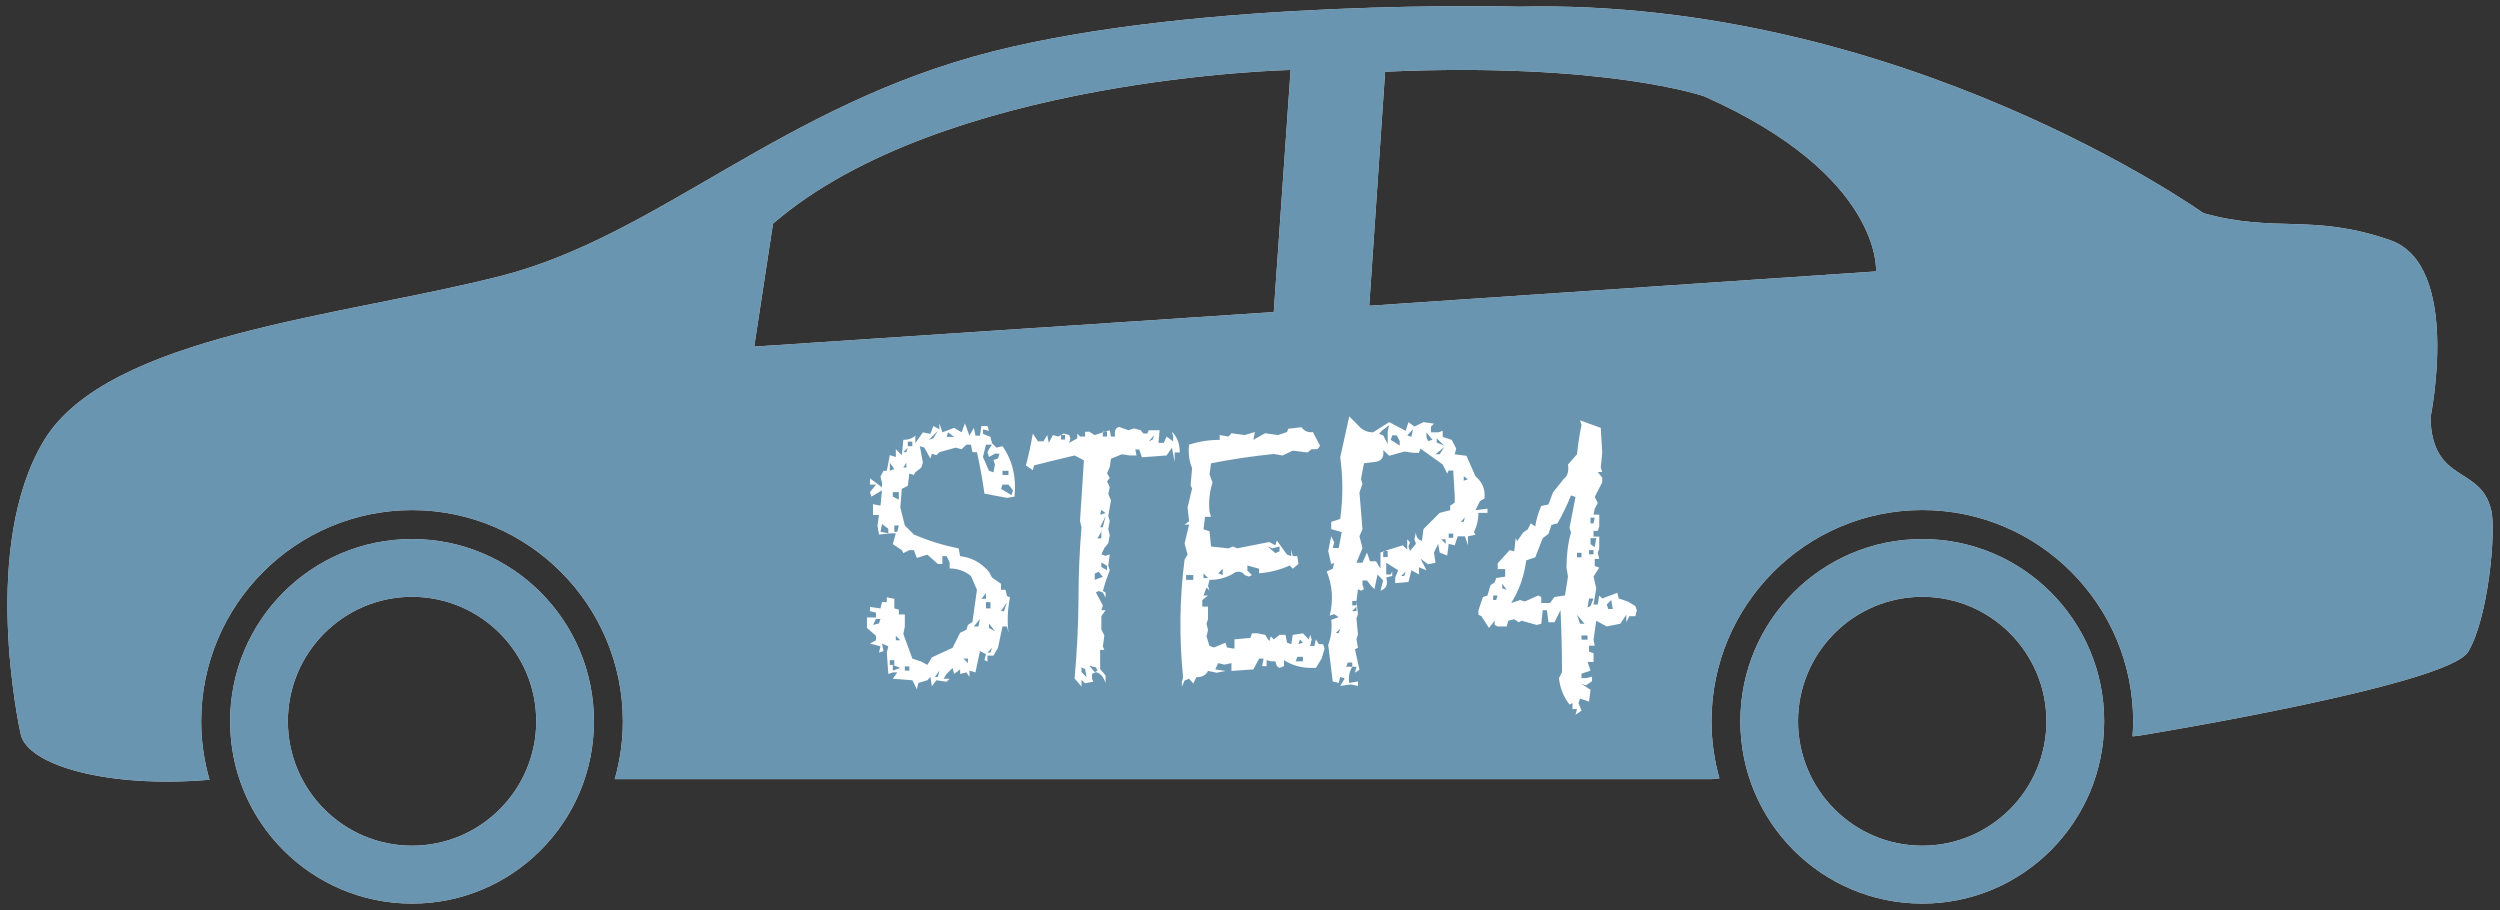 <svg width="195" height="71" viewBox="0 0 195 71" fill="none" xmlns="http://www.w3.org/2000/svg">
<rect x="0" y="0" width="195" height="71" fill="#333333" stroke="none"/>
<g clip-path="url(#clip0_467_155)">
<path d="M194.309 39.788C193.517 36.29 189.693 37.759 189.579 32.568C189.579 32.568 192.024 20.666 186.424 18.73C180.342 16.623 177.493 18.206 171.861 16.623C171.861 16.623 148.362 -0.153 118.479 0.522C118.479 0.522 93.85 -0.153 77.412 4.02C60.968 8.199 51.394 18.351 39.121 21.512C26.848 24.668 8.374 26.137 3.421 34.375C-1.537 42.612 1.468 56.621 1.618 57.281C2.173 59.715 8.457 61.495 16.342 60.821C15.927 59.372 15.694 57.846 15.694 56.263C15.694 47.18 23.072 39.788 32.138 39.788C41.204 39.788 48.581 47.18 48.581 56.263C48.581 57.826 48.358 59.341 47.949 60.774H133.498L134.115 60.712C133.716 59.294 133.498 57.8 133.498 56.258C133.498 47.175 140.875 39.783 149.942 39.783C159.008 39.783 166.385 47.175 166.385 56.258C166.385 56.653 166.364 57.047 166.339 57.436L166.836 57.384C166.836 57.384 190.937 53.471 192.517 50.839C194.092 48.208 194.703 41.496 194.32 39.783L194.309 39.788ZM99.347 24.341L58.829 27.035L60.295 17.443C73.531 6.019 100.668 5.458 100.668 5.458L99.352 24.341H99.347ZM146.331 21.17L106.802 23.848L108.04 5.593C125.261 4.83 132.928 7.513 132.928 7.513C146.89 13.716 146.331 21.165 146.331 21.165V21.17Z" fill="white"/>
<path d="M194.309 39.788C193.517 36.29 189.693 37.759 189.579 32.568C189.579 32.568 192.024 20.666 186.424 18.73C180.342 16.623 177.493 18.206 171.861 16.623C171.861 16.623 148.362 -0.153 118.479 0.522C118.479 0.522 93.85 -0.153 77.412 4.02C60.968 8.199 51.394 18.351 39.121 21.512C26.848 24.668 8.374 26.137 3.421 34.375C-1.537 42.612 1.468 56.621 1.618 57.281C2.173 59.715 8.457 61.495 16.342 60.821C15.927 59.372 15.694 57.846 15.694 56.263C15.694 47.18 23.072 39.788 32.138 39.788C41.204 39.788 48.581 47.18 48.581 56.263C48.581 57.826 48.358 59.341 47.949 60.774H133.498L134.115 60.712C133.716 59.294 133.498 57.8 133.498 56.258C133.498 47.175 140.875 39.783 149.942 39.783C159.008 39.783 166.385 47.175 166.385 56.258C166.385 56.653 166.364 57.047 166.339 57.436L166.836 57.384C166.836 57.384 190.937 53.471 192.517 50.839C194.092 48.208 194.703 41.496 194.32 39.783L194.309 39.788ZM99.347 24.341L58.829 27.035L60.295 17.443C73.531 6.019 100.668 5.458 100.668 5.458L99.352 24.341H99.347ZM146.331 21.17L106.802 23.848L108.04 5.593C125.261 4.83 132.928 7.513 132.928 7.513C146.89 13.716 146.331 21.165 146.331 21.165V21.17Z" fill="#457B9D" fill-opacity="0.8"/>
<path d="M32.138 42.046C24.299 42.046 17.948 48.41 17.948 56.263C17.948 64.116 24.299 70.48 32.138 70.48C39.976 70.48 46.328 64.116 46.328 56.263C46.328 48.41 39.976 42.046 32.138 42.046ZM32.138 65.964C26.796 65.964 22.455 61.609 22.455 56.258C22.455 50.906 26.802 46.551 32.138 46.551C37.474 46.551 41.826 50.906 41.826 56.258C41.826 61.609 37.479 65.964 32.138 65.964Z" fill="white"/>
<path d="M32.138 42.046C24.299 42.046 17.948 48.41 17.948 56.263C17.948 64.116 24.299 70.48 32.138 70.48C39.976 70.48 46.328 64.116 46.328 56.263C46.328 48.41 39.976 42.046 32.138 42.046ZM32.138 65.964C26.796 65.964 22.455 61.609 22.455 56.258C22.455 50.906 26.802 46.551 32.138 46.551C37.474 46.551 41.826 50.906 41.826 56.258C41.826 61.609 37.479 65.964 32.138 65.964Z" fill="#457B9D" fill-opacity="0.8"/>
<path d="M149.936 42.046C142.098 42.046 135.746 48.41 135.746 56.263C135.746 64.116 142.098 70.48 149.936 70.48C157.775 70.48 164.126 64.116 164.126 56.263C164.126 48.41 157.775 42.046 149.936 42.046ZM149.936 65.964C144.595 65.964 140.248 61.609 140.248 56.258C140.248 50.906 144.595 46.551 149.936 46.551C155.278 46.551 159.619 50.906 159.619 56.258C159.619 61.609 155.272 65.964 149.936 65.964Z" fill="white"/>
<path d="M149.936 42.046C142.098 42.046 135.746 48.41 135.746 56.263C135.746 64.116 142.098 70.48 149.936 70.48C157.775 70.48 164.126 64.116 164.126 56.263C164.126 48.41 157.775 42.046 149.936 42.046ZM149.936 65.964C144.595 65.964 140.248 61.609 140.248 56.258C140.248 50.906 144.595 46.551 149.936 46.551C155.278 46.551 159.619 50.906 159.619 56.258C159.619 61.609 155.272 65.964 149.936 65.964Z" fill="#457B9D" fill-opacity="0.8"/>
</g>
<path d="M71.514 53.762L71.163 53.059L69.639 52.941L69.991 52.449H69.639L69.288 52.566L69.171 50.902L69.288 50.41L68.796 50.199L68.913 50.785L68.561 50.902L68.678 50.41L67.858 50.199L68.327 49.941V49.59L67.624 48.98V48.16H68.327V47.785L67.858 47.668V47.34L68.678 47.457L68.796 46.965H69.171V46.59L69.757 46.707V47.457L70.108 47.551V47.926H70.577V48.863L70.46 49.449L71.163 51.371L71.866 51.605L72.335 51.863L72.686 51.277L74.303 50.527L74.538 50.059L74.889 49.355L75.382 49.121L75.499 48.746L75.85 48.512L76.202 46.004L75.733 44.926C75.249 44.535 74.694 44.34 74.069 44.34V43.848L73.835 43.379H73.507V43.988H73.155L72.335 43.262L71.514 43.52L71.28 42.91H70.928L70.46 43.145L70.343 42.91L69.639 42.441L69.874 41.598H69.522L68.561 41.691L68.444 40.988L68.561 40.168H68.093V39.324L68.678 39.441L68.796 38.246L67.975 38.738L67.858 38.387L68.327 37.801H67.858V37.309L68.796 38.012V37.66L68.678 37.168L68.913 36.723H69.171L69.405 35.504L69.874 35.645V35.035L70.343 35.504L70.46 34.309C70.85 34.309 71.163 34.199 71.397 33.98V34.566L71.983 33.723L72.569 33.84L72.803 33.23L73.272 33.488V33.02L73.507 33.723L74.421 33.371L75.007 33.723L75.264 33.02L75.616 33.98L75.968 33.371L76.085 33.98H76.436L76.553 33.23H77.022L77.139 33.605L76.671 33.488V33.84L77.257 34.074L77.374 34.566L77.725 34.918L78.194 34.801C78.975 35.91 79.288 37.223 79.132 38.738L78.546 38.832L76.788 38.504C76.632 37.395 76.436 36.316 76.202 35.27H75.85L75.733 34.684H75.382L75.007 35.035L74.538 34.918L73.272 35.27L73.038 35.504L72.686 35.387L72.569 35.762L72.1 34.918L71.749 34.801L71.983 36.09L71.866 36.465L71.397 36.84L71.28 37.051L70.928 36.934L70.811 37.895L70.343 38.129L70.225 39.582L70.577 40.988L71.28 41.691C72.452 42.191 73.616 42.551 74.772 42.77L74.889 43.379C75.764 43.473 76.514 43.879 77.139 44.598L77.374 45.043L78.077 45.535V46.004H78.428L78.546 46.496L78.78 46.59C78.593 47.512 78.553 48.434 78.663 49.355L78.546 48.863H78.194L77.843 50.527L77.491 51.137H77.022V51.605L76.788 51.488L76.905 51.02L76.436 50.785L76.085 52.449L75.616 52.309V52.801L75.382 52.449L74.889 52.566V52.215L74.421 52.566L74.303 52.098L73.835 52.566L73.6 52.941H74.069L73.835 53.176L73.038 53.059L72.686 53.527L72.569 52.801L72.335 53.059L71.632 53.27L71.514 53.762ZM73.155 52.801L73.272 52.309L72.921 52.801H73.155ZM70.928 52.309V51.98H70.577V52.309H70.928ZM70.225 52.098L69.639 51.863V52.309L70.225 52.098ZM69.757 51.863V51.488H69.405V51.863H69.757ZM75.499 51.723V51.371H75.147L75.499 51.723ZM77.257 50.902L77.374 50.527L77.022 50.902H77.257ZM70.225 49.941L69.874 49.59V49.941H70.225ZM77.608 49.238L77.139 48.629V48.98L77.608 49.238ZM76.319 48.863L76.436 48.277L75.968 48.863H76.319ZM68.561 48.629L68.678 48.277H68.327L68.093 48.746L68.561 48.629ZM78.311 47.668L78.546 46.965L78.077 47.668H78.311ZM77.257 47.457V46.965H76.905V47.457H77.257ZM76.905 46.707V46.262L76.553 46.707H76.905ZM69.288 41.598V41.246L68.796 40.871L68.678 41.48L69.288 41.598ZM69.991 41.48L70.108 40.988H69.757V41.48H69.991ZM70.108 38.973V38.387H69.639V38.738L70.108 38.973ZM78.897 38.621L79.014 38.246L78.663 37.801H78.194L78.077 38.129L78.897 38.621ZM78.663 37.051V36.723H78.194V37.051H78.663ZM77.491 36.84L77.608 36.23L77.491 35.879L77.843 35.762L77.96 35.387H77.608L77.139 35.645L77.022 35.27L77.139 35.035L77.374 34.684H76.905L76.671 35.645L77.139 36.723L77.491 36.84ZM69.757 36.582L69.405 36.09V36.723L69.757 36.582ZM70.694 36.465V36.09L70.46 36.465H70.694ZM70.694 35.27L70.811 34.918L70.46 35.27H70.694ZM71.163 34.801V34.449H70.811V34.801H71.163ZM72.803 34.191L73.155 33.605L72.452 34.309L72.803 34.191ZM74.421 34.074L73.952 33.723L73.835 34.074H74.421ZM84.358 53.551L83.819 52.918C84.007 50.84 84.108 48.77 84.124 46.707C84.124 44.832 84.202 42.973 84.358 41.129L84.241 40.637L84.546 35.902L83.819 35.527C82.757 35.777 81.702 36.035 80.655 36.301L80.561 36.676L80.022 36.301C80.241 35.473 80.421 34.645 80.561 33.816L80.96 34.426H81.382L81.686 33.934L81.803 34.543L82.132 33.934L82.553 34.051L82.975 33.816L83.397 33.934L83.491 34.191L83.397 34.543L84.03 34.191V33.816L84.241 34.051H84.639V33.676H84.968L85.389 33.934L86.561 33.559L86.655 34.051H86.983C86.905 33.629 87.007 33.379 87.288 33.301L88.014 33.559L88.436 33.418L88.975 33.559L89.186 33.816H89.491L89.608 33.559H90.452L90.358 34.543H90.78L90.991 34.051L91.507 34.426V34.051L91.413 33.676C91.819 34.082 92.022 34.621 92.022 35.293H91.624V36.043L91.413 34.918L90.991 35.527L89.069 35.668L88.858 35.059H88.553L88.647 35.527H88.132L87.499 35.434L86.655 35.785L86.561 36.418L86.35 36.91L86.561 37.285L86.35 37.543L86.561 38.012L86.444 38.527L86.655 39.02L86.444 40.262L86.561 40.637L86.444 41.27L86.561 41.738L86.444 42.371L86.139 42.746L85.905 43.238L86.233 43.355L86.561 43.238L86.444 44.129L86.561 44.48L86.233 45.371L86.022 46.098L86.233 46.215V46.613L86.022 46.215L85.694 46.098L85.483 46.215L86.022 47.223L85.905 47.598H86.233L85.905 48.066V49.098L86.139 49.566L86.022 50.434L86.139 50.691H85.811V52.191L86.233 52.684V53.293C86.093 52.809 85.843 52.52 85.483 52.426L85.178 52.566V52.918L85.272 53.176L84.639 53.293L84.358 53.035V53.434V53.551ZM84.757 52.824L84.639 52.191L84.358 52.051V52.426L84.757 52.824ZM85.483 52.051L84.968 51.934L85.389 52.426L85.6 52.309L85.483 52.051ZM85.694 45.113L86.022 44.996L85.694 44.598L85.389 44.738V45.23L85.694 45.113ZM86.35 44.48V44.129L85.905 43.871V44.223L86.35 44.48ZM85.905 41.996V41.504L86.022 41.27L85.6 41.996H85.905ZM86.022 41.129L86.233 40.262L85.811 41.129H86.022ZM86.233 40.027L85.905 39.77L85.811 40.145L86.233 40.027ZM89.913 34.285L90.03 33.934L89.608 34.426L89.913 34.285ZM83.069 34.285V33.934H82.764V34.285H83.069ZM86.35 34.051V33.676H86.022V34.051H86.35ZM92.186 53.551V53.199L92.28 52.824C91.968 49.73 92.007 46.668 92.397 43.637L92.632 43.262L92.397 42.395L92.749 40.918H92.397L92.749 40.66L92.632 39.582L92.983 38.105L92.866 37.848L92.983 36.512C92.749 35.949 92.671 35.34 92.749 34.684C93.499 34.434 94.296 34.309 95.139 34.309V33.934L95.819 34.051L96.053 33.793L97.085 33.934L97.882 33.699L97.764 34.309L98.678 33.793L99.686 33.934L100.389 33.699L100.483 33.441L101.514 33.324C101.749 33.637 102.046 33.762 102.405 33.699L102.968 34.777L102.757 35.035H102.311L101.983 35.293L100.835 35.152L100.038 35.527L99.358 35.41C97.686 35.582 96.053 35.824 94.46 36.137L94.343 37.004L94.577 37.637C94.343 38.355 94.264 39.121 94.343 39.934L94.46 40.309H93.991L93.874 41.293L94.343 41.434L94.46 42.629L95.819 42.77L96.171 42.629L96.499 42.77L99.007 42.277L99.475 42.535L99.593 42.16L100.389 43.262L100.718 43.379V42.887L100.835 43.379H101.186L101.28 43.988L100.835 44.363L100.6 44.105C99.85 44.449 99.053 44.652 98.21 44.715V44.363L97.296 44.105V44.504L97.647 44.855L97.413 44.973L97.085 44.855C96.928 44.621 96.694 44.543 96.382 44.621C95.788 45.027 95.108 45.23 94.343 45.23L94.225 45.699L94.343 46.074L94.108 45.816L93.874 46.449H94.225L93.78 46.801V47.316H94.225V48.301L94.108 48.652L94.225 49.145L94.108 49.637L94.343 50.387L94.694 50.504L95.585 50.129L95.702 50.504L96.288 50.598V49.871L97.53 49.754L97.647 49.402H98.093L98.678 49.52L99.007 50.012L99.124 49.637L99.358 49.871L99.803 49.52H100.272L100.389 50.129L100.718 50.246L100.835 49.52L101.632 49.402L102.077 49.871L102.194 49.52L102.311 49.871L102.194 50.387H102.522L102.639 49.871L102.874 50.246H103.202L103.319 50.598L103.085 51.371L102.639 52.098H102.311C101.483 52.098 100.764 51.895 100.155 51.488V51.957L99.803 52.098L99.593 51.957L99.475 51.582H99.124L98.796 51.488V51.957H98.444L98.561 51.371H98.21L97.764 52.215L96.053 52.332V51.723L95.491 51.84L95.022 51.723L94.788 52.215L95.585 52.332L94.905 52.473L94.225 52.332C94.069 52.66 93.764 52.824 93.311 52.824L93.077 53.316L92.749 52.941L92.397 53.082L92.186 53.551ZM101.632 51.582V51.23H101.186L101.069 51.582H101.632ZM104.116 51.488L103.764 51.371V50.504H104.116V51.113V51.488ZM101.632 50.129L101.397 49.871L101.28 50.246L101.632 50.129ZM93.077 45.23V44.855H92.514V45.23H93.077ZM94.225 45.09L93.874 44.715V45.09H94.225ZM95.374 44.855V44.363L95.022 44.715L95.374 44.855ZM99.803 43.004V42.629L99.241 42.77L98.889 42.629L99.475 43.145L99.803 43.004ZM104.538 53.504L104.889 52.918L104.538 52.801L104.421 53.27L103.952 53.152L103.6 50.293C103.835 49.684 103.913 49.035 103.835 48.348L104.421 48.137L104.069 47.902L103.718 48.02C104.014 46.832 103.936 45.684 103.483 44.574L103.952 44.363L104.069 43.895L103.835 44.012L103.6 42.98L103.835 41.832L104.069 42.301L103.952 42.746H104.421L104.655 41.504L103.835 41.27V40.707L104.538 40.473C104.757 38.863 104.757 37.262 104.538 35.668C104.772 34.605 105.007 33.543 105.241 32.48L105.921 33.16C106.233 33.535 106.624 33.723 107.093 33.723L108.358 32.926L109.647 33.605L109.858 32.926L110.327 33.277L111.03 32.926L111.85 33.043L111.616 33.277V33.723H112.178L112.53 33.605V34.074L113.233 34.309L113.585 34.988L113.468 35.434L114.382 35.551L115.085 37.145C115.632 37.613 115.866 38.191 115.788 38.879L115.436 39.09L115.085 39.793L116.022 39.676V40.004H115.319C115.319 40.535 115.202 41.035 114.968 41.504L115.085 41.715L114.499 41.832V42.535L114.264 41.832H113.702L113.468 42.535L112.999 42.418L112.882 43.332L112.296 43.098L112.178 42.418L111.85 43.098L111.968 43.895L111.382 44.012L110.796 43.566L111.264 44.48L110.678 44.246V44.809L110.093 44.48L109.858 45.395L108.827 45.488V45.043L109.061 44.48L108.124 43.895V44.809H108.475L108.593 44.574V44.926L108.124 45.043C108.28 45.574 108.132 45.918 107.678 46.074L107.889 45.277L107.444 44.809L107.21 45.957L106.975 45.723L106.624 45.277H106.272V45.605L106.389 45.957L106.155 46.074L105.921 45.957L105.803 46.871L105.921 47.902L105.803 48.23L105.921 49.496L105.803 49.848L105.921 50.527L105.686 50.645L106.038 52.238L105.686 52.473L105.803 52.004H105.475C105.241 52.395 105.163 52.816 105.241 53.27L105.921 53.152V53.504L105.358 53.387L104.538 53.504ZM105.475 52.004V51.676H105.124L105.007 52.004H105.475ZM104.421 49.379L104.538 49.051L104.186 49.379H104.421ZM105.803 47.668V47.316L105.475 47.668H105.803ZM105.803 47.223V46.871H105.475V47.223H105.803ZM109.53 44.926L109.647 44.574L109.296 44.926H109.53ZM107.678 44.363V43.098L108.358 42.863L109.413 42.535L109.764 42.863V42.066L109.975 42.301L109.858 42.629L109.975 42.98L110.444 42.418L110.327 42.066L110.444 41.504C110.444 41.879 110.6 42.105 110.913 42.184L111.03 41.27L111.499 40.801L112.296 40.004L113.116 39.793V39.441L113.468 39.207V38.645L113.35 36.699H112.999L112.882 36.934L112.53 36.23L110.796 34.988L110.678 35.316H110.21L109.53 35.223L108.358 35.551L107.889 35.105C107.968 35.637 107.78 35.941 107.327 36.02L106.389 36.137L106.155 37.379L106.272 37.73L106.038 38.41L106.272 41.27L106.038 41.832L106.272 42.746L105.803 43.895H106.272L106.624 43.098L106.858 43.777H107.327L107.678 44.363ZM108.241 43.449V42.98H107.889V43.449H108.241ZM112.764 42.418V42.066H112.413L112.764 42.418ZM113.35 41.949V41.621H112.999V41.949H113.35ZM114.171 40.707L114.264 40.355L113.936 40.707H114.171ZM114.499 37.379L114.171 37.145V37.496L114.499 37.379ZM112.296 35.434L112.647 34.871L111.968 35.434H112.296ZM112.647 34.754L112.061 34.191V34.52L112.647 34.754ZM108.241 34.637V33.605L108.358 33.16L107.772 33.605L107.561 33.84L107.889 33.957L108.241 34.637ZM109.178 34.754V34.402L108.944 33.957H108.593L108.475 34.309L109.178 34.754ZM111.733 34.309L111.264 33.723V34.074L111.382 34.402L111.733 34.309ZM110.093 34.074L110.21 33.488L109.764 33.957L110.093 34.074ZM122.889 55.754L123.007 55.309H122.655V54.84L122.421 54.957C121.952 54.348 121.678 53.66 121.6 52.895L121.835 52.426C121.835 50.785 121.796 49.176 121.718 47.598L121.249 48.535H120.78L120.663 47.598H120.335L120.218 48.652L119.866 48.746L118.694 48.418L118.46 48.535L118.108 48.301L117.639 48.418L117.522 48.863H116.819L116.585 48.746V48.418L116.139 48.98L115.553 48.066L115.319 47.949V47.598L115.671 46.566L116.022 46.449L116.257 45.652L116.585 45.418L116.702 45.09L117.405 44.973V44.387H116.819V43.941L117.757 42.91L118.108 43.004L118.225 41.973L118.343 42.207L118.811 41.527L119.163 41.293L119.397 40.824L119.749 41.059C119.827 40.527 119.983 39.996 120.218 39.465L120.78 39.348L121.132 38.41L121.952 37.379C122.264 37.16 122.382 36.777 122.303 36.23L123.007 35.434C123.085 34.668 123.202 33.902 123.358 33.137L123.241 32.785L124.858 33.371L124.975 35.316L124.858 36.465L124.975 36.816H124.624L124.975 37.262V37.613L124.389 38.762L124.624 39.23L124.389 39.676L124.296 40.145H124.741V41.059L124.624 41.41H124.296V41.855H124.741V42.793L124.624 43.121L124.741 43.59H124.389V44.152L124.741 44.27L124.296 44.973L124.507 45.887L124.296 47.152H124.624L124.741 46.449L124.975 46.684L126.147 46.238L126.264 46.684L126.968 46.918L127.553 47.27L127.671 47.598L127.553 48.066H127.085L126.85 48.535V47.949L126.382 48.652L125.327 48.863L124.507 48.418L124.296 49.895L124.389 50.363H123.944V50.832L124.296 50.949V51.629H123.827L124.061 52.309L123.358 52.543V52.895H123.71L124.178 52.777V53.129L123.71 53.457L123.358 53.34L124.061 53.809L123.944 54.723L123.241 54.488L123.124 54.84L123.358 55.426L122.889 55.754ZM123.827 49.895V49.566H123.358V49.895H123.827ZM123.593 48.652L123.007 47.949L123.241 48.652H123.593ZM125.796 47.504L125.678 46.801L125.327 47.152L125.444 47.504H125.796ZM124.061 47.27L124.296 46.684H123.944L123.827 47.387L124.061 47.27ZM118.225 46.918L118.577 46.801L118.928 46.918L119.983 46.449L120.218 46.566V47.035H120.897L121.249 46.566L122.069 46.449L122.303 44.973L122.186 44.27C122.186 43.285 122.303 42.371 122.538 41.527L122.421 41.176L122.889 38.762L122.538 38.645C122.225 39.41 121.874 40.137 121.483 40.824L121.014 40.941L120.78 41.645L120.335 41.973L119.749 43.473L119.046 43.707C118.889 44.926 118.499 46.035 117.874 47.035L118.225 46.918ZM116.702 46.801L116.819 46.449H116.468V46.801H116.702ZM117.522 46.004L117.171 45.535V45.887L117.522 46.004ZM123.358 43.473V43.121H123.007V43.473H123.358ZM124.296 43.238V42.91H123.944V43.238H124.296ZM124.389 42.676L124.507 41.973H124.061V42.441L124.389 42.676ZM124.296 40.824L124.389 40.379H124.061V40.824H124.296Z" fill="white"/>
<defs>
<clipPath id="clip0_467_155">
<rect width="193.846" height="70" fill="white" transform="translate(0.577 0.48)"/>
</clipPath>
</defs>
</svg>
